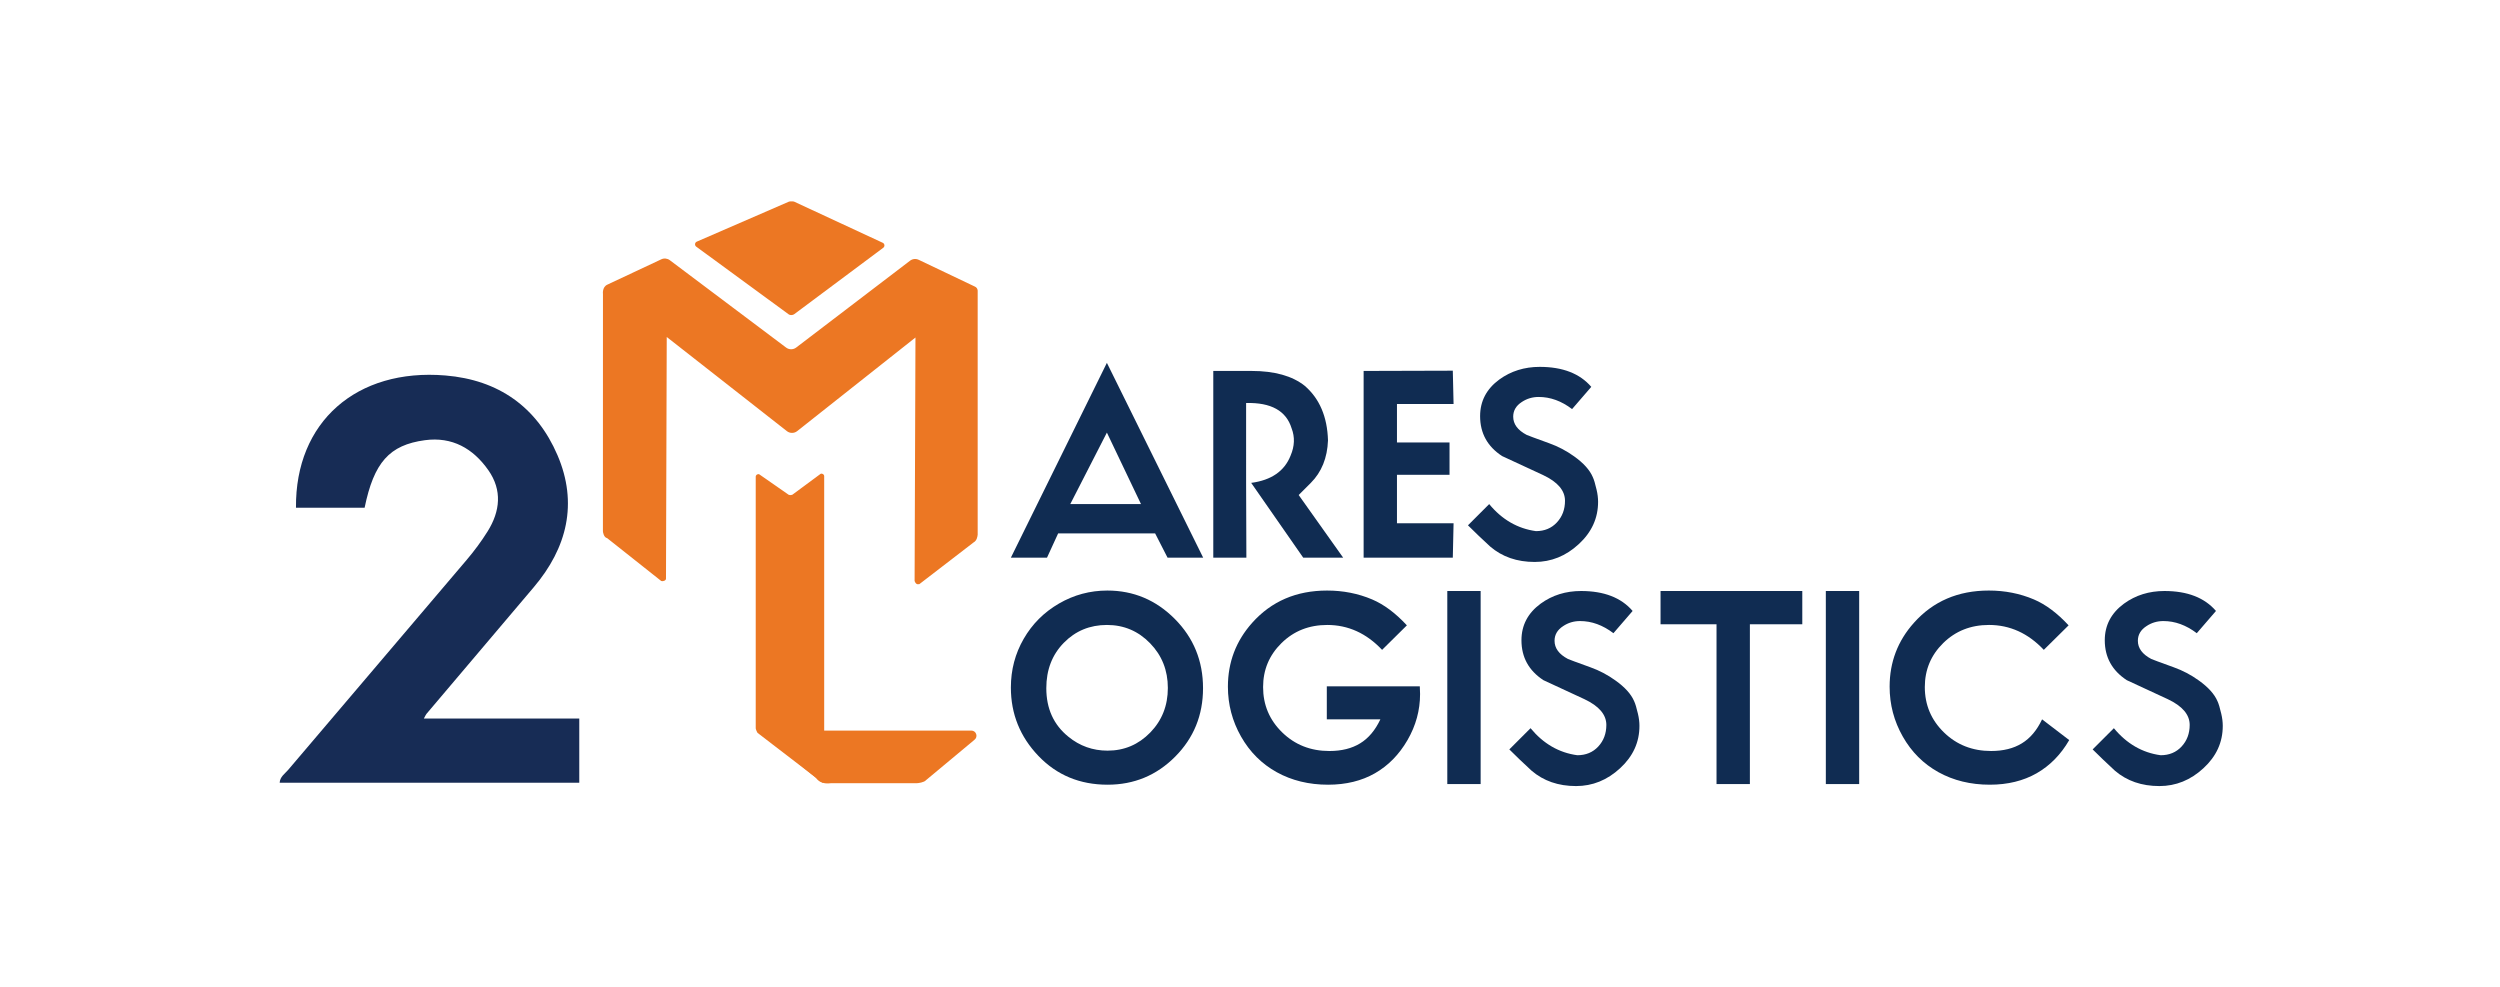 <?xml version="1.0" encoding="utf-8"?>
<!-- Generator: Adobe Illustrator 16.0.0, SVG Export Plug-In . SVG Version: 6.00 Build 0)  -->
<!DOCTYPE svg PUBLIC "-//W3C//DTD SVG 1.1//EN" "http://www.w3.org/Graphics/SVG/1.1/DTD/svg11.dtd">
<svg version="1.1" id="Layer_1" xmlns="http://www.w3.org/2000/svg" xmlns:xlink="http://www.w3.org/1999/xlink" x="0px" y="0px"
	 width="876px" height="346px" viewBox="0 0 876 346" enable-background="new 0 0 876 346" xml:space="preserve">
<g>
	<path fill="#102C52" d="M387.854,151.579l11.953,25.056h-24.788L387.854,151.579z M370.769,186.911h33.994l4.344,8.492h12.483
		l-33.736-68.259l-33.644,68.259h12.662L370.769,186.911z"/>
	<path fill="#102C52" d="M436.639,141.218c8.74-0.227,14.047,2.722,15.936,8.857c1.184,3.076,1.066,6.253-0.351,9.564
		c-2.127,5.427-6.727,8.621-13.809,9.561l18.232,26.205h13.994l-15.586-21.953l4.256-4.252c3.769-3.775,5.778-8.734,6.018-14.877
		c-0.239-8.268-2.954-14.644-8.146-19.128c-4.371-3.48-10.597-5.216-18.679-5.216h-13.37v65.426h11.595l-0.092-26.205V141.218z"/>
	<polygon fill="#102C52" points="509.331,183.362 489.496,183.362 489.496,166.37 507.914,166.37 507.914,155.03 489.496,155.03 
		489.496,141.571 509.331,141.571 509.063,129.887 477.814,129.979 477.814,195.403 509.063,195.403 	"/>
	<path fill="#102C52" d="M538.197,186.108c-6.433-0.883-11.9-4.043-16.385-9.474l-7.436,7.438c2.367,2.365,4.963,4.841,7.788,7.437
		c4.19,3.604,9.395,5.403,15.588,5.403c5.783,0,10.942-2.077,15.444-6.246c4.521-4.155,6.775-9.098,6.775-14.825
		c0-1.36-0.176-2.778-0.529-4.252c-0.477-2.065-0.91-3.541-1.332-4.422c-1.059-2.483-3.237-4.901-6.547-7.267
		c-2.709-1.945-5.636-3.483-8.768-4.6c-4.896-1.775-7.526-2.743-7.88-2.926c-3.131-1.65-4.688-3.781-4.688-6.377
		c0-2.121,1-3.834,3.009-5.133c1.772-1.186,3.748-1.767,5.928-1.767c4.082,0,7.971,1.413,11.693,4.249l6.729-7.79
		c-4.012-4.668-10.03-7.002-18.064-7.002c-5.367,0-10.094,1.481-14.164,4.431c-4.492,3.301-6.728,7.588-6.728,12.837
		c0,5.96,2.559,10.63,7.701,13.986c4.778,2.189,9.56,4.396,14.348,6.646c5.134,2.421,7.696,5.425,7.696,9.022
		c0,3.018-0.945,5.539-2.836,7.578C543.651,185.087,541.204,186.108,538.197,186.108"/>
	<path fill="#102C52" d="M552.69,264.633c-6.444-0.876-11.898-4.042-16.388-9.473l-7.434,7.435c2.357,2.369,4.961,4.84,7.789,7.447
		c4.191,3.597,9.384,5.396,15.583,5.396c5.785,0,10.937-2.084,15.444-6.251c4.521-4.158,6.775-9.098,6.775-14.82
		c0-1.36-0.171-2.778-0.524-4.252c-0.478-2.065-0.915-3.541-1.338-4.43c-1.058-2.48-3.238-4.895-6.554-7.252
		c-2.709-1.959-5.628-3.491-8.755-4.613c-4.907-1.77-7.531-2.743-7.884-2.92c-3.132-1.651-4.691-3.774-4.691-6.372
		c0-2.127,1.002-3.835,3.012-5.139c1.765-1.184,3.746-1.771,5.932-1.771c4.077,0,7.964,1.424,11.687,4.254l6.726-7.793
		c-4.009-4.663-10.031-6.992-18.058-6.992c-5.374,0-10.101,1.467-14.166,4.429c-4.491,3.303-6.729,7.583-6.729,12.832
		c0,5.96,2.562,10.623,7.696,13.983c4.782,2.192,9.564,4.405,14.349,6.648c5.134,2.421,7.701,5.431,7.701,9.03
		c0,3.005-0.94,5.533-2.83,7.571C558.145,263.621,555.69,264.633,552.69,264.633"/>
	<path fill="#102C52" d="M757.086,264.633c-6.434-0.876-11.896-4.042-16.384-9.473l-7.437,7.435c2.369,2.369,4.965,4.84,7.788,7.447
		c4.19,3.597,9.39,5.396,15.589,5.396c5.784,0,10.935-2.084,15.439-6.251c4.526-4.158,6.774-9.098,6.774-14.82
		c0-1.36-0.17-2.778-0.522-4.252c-0.473-2.065-0.916-3.541-1.334-4.43c-1.063-2.48-3.243-4.895-6.546-7.252
		c-2.71-1.959-5.636-3.491-8.767-4.613c-4.903-1.77-7.526-2.743-7.88-2.92c-3.132-1.651-4.699-3.774-4.699-6.372
		c0-2.127,1.01-3.835,3.015-5.139c1.775-1.184,3.751-1.771,5.932-1.771c4.077,0,7.971,1.424,11.693,4.254l6.729-7.793
		c-4.021-4.663-10.032-6.992-18.058-6.992c-5.377,0-10.102,1.467-14.177,4.429c-4.486,3.303-6.73,7.583-6.73,12.832
		c0,5.96,2.574,10.623,7.71,13.983c4.77,2.192,9.552,4.405,14.346,6.648c5.136,2.421,7.697,5.431,7.697,9.03
		c0,3.005-0.945,5.533-2.835,7.571C762.541,263.621,760.093,264.633,757.086,264.633"/>
	<polygon fill="#102C52" points="631.524,207.088 631.524,218.746 613.158,218.746 613.158,274.735 601.47,274.735 601.47,218.746 
		581.856,218.746 581.856,207.088 	"/>
	<polyline fill="#102C52" points="651.457,218.746 651.457,274.735 639.773,274.735 639.773,218.746 639.769,207.088 
		651.457,207.088 	"/>
	<polyline fill="#102C52" points="518.817,218.746 518.817,274.735 507.134,274.735 507.134,218.746 507.134,207.088 
		518.817,207.088 	"/>
	<path fill="#102C52" d="M387.877,218.985c-5.999,0-11.039,2.085-15.121,6.257c-4.085,4.168-6.129,9.468-6.129,15.902
		c0,7.16,2.571,12.822,7.718,16.987c3.994,3.269,8.577,4.896,13.752,4.896c5.843,0,10.825-2.117,14.942-6.341
		c4.116-4.231,6.174-9.439,6.174-15.634c0-6.17-2.076-11.388-6.219-15.656C398.854,221.126,393.812,218.985,387.877,218.985
		 M388.01,206.928c9.161,0,17.042,3.313,23.639,9.945c6.596,6.633,9.892,14.729,9.892,24.271c0,9.449-3.254,17.448-9.762,23.989
		c-6.508,6.548-14.401,9.827-23.682,9.827c-9.725,0-17.804-3.357-24.238-10.088c-6.431-6.72-9.65-14.706-9.65-23.957
		c0-6.194,1.496-11.887,4.496-17.079c2.999-5.199,7.116-9.314,12.36-12.354C376.305,208.442,381.956,206.928,388.01,206.928"/>
	<path fill="#102C52" d="M492.971,219.122l-8.684,8.588c-5.493-5.819-11.903-8.725-19.215-8.725c-6.382,0-11.725,2.118-16.025,6.343
		c-4.305,4.231-6.459,9.365-6.459,15.418c0,6.252,2.233,11.544,6.701,15.895c4.468,4.35,9.977,6.513,16.535,6.513
		c4.259,0,7.847-0.888,10.771-2.686c2.934-1.788,5.284-4.59,7.084-8.404h-18.766v-11.58h32.587l0.092,2.727
		c0,5.666-1.469,11.04-4.405,16.117c-2.94,5.079-6.743,8.952-11.41,11.627c-4.662,2.662-10.135,4.007-16.419,4.007
		c-6.719,0-12.722-1.468-17.991-4.383c-5.271-2.927-9.438-7.084-12.504-12.486c-3.067-5.402-4.606-11.226-4.606-17.479
		c0-8.572,2.838-16.03,8.499-22.374c6.726-7.543,15.475-11.312,26.248-11.312c5.639,0,10.904,1.037,15.806,3.119
		C484.953,211.813,489.007,214.832,492.971,219.122"/>
	<path fill="#102C52" d="M725.054,259.325c-2.937,5.079-6.742,8.95-11.409,11.627c-4.668,2.663-10.141,4.007-16.419,4.007
		c-6.729,0-12.718-1.468-17.99-4.383c-5.272-2.927-9.439-7.083-12.501-12.486c-3.076-5.402-4.611-11.226-4.611-17.478
		c0-8.573,2.835-16.032,8.505-22.375c6.718-7.543,15.475-11.311,26.246-11.311c5.635,0,10.901,1.036,15.804,3.118
		c4.146,1.767,8.187,4.783,12.159,9.075l-8.687,8.587c-5.488-5.818-11.9-8.724-19.208-8.724c-6.39,0-11.729,2.119-16.032,6.341
		c-4.306,4.229-6.456,9.368-6.456,15.418c0,6.254,2.237,11.547,6.706,15.897c4.463,4.349,9.974,6.513,16.526,6.513
		c4.265,0,7.851-0.889,10.777-2.687c2.927-1.788,5.284-4.59,7.082-8.404"/>
	<path fill="#172C55" d="M148.516,251.779h54.461v22.5H97.994c0.106-2.113,1.859-3.193,2.98-4.516
		c20.825-24.549,41.734-49.025,62.549-73.58c2.677-3.156,5.173-6.511,7.358-10.021c4.365-7.015,5.17-14.37,0.228-21.417
		c-5.339-7.609-12.674-11.79-22.222-10.501c-12.463,1.681-17.861,7.792-21.131,23.671h-12.178h-11.868
		c-0.307-30.079,21.22-48.931,52.344-46.352c18.663,1.545,32.034,11.056,39.28,27.917c7.229,16.823,3.414,32.481-8.342,46.322
		c-12.548,14.773-25.063,29.574-37.584,44.369C149.208,250.409,149.099,250.717,148.516,251.779"/>
	<path fill="#EC7723" d="M276.336,173.362l-10.307-7.174c-0.601-0.195-1.224,0.237-1.224,0.85v88.177
		c0,0.256,0.468,1.433,0.666,1.604L287.854,274c0.601,0.513,0.942,0.102,0.942-0.671V166.86c0-0.615-0.627-1.047-1.23-0.847
		l-9.941,7.349C277.43,173.425,276.937,173.589,276.336,173.362"/>
	<path fill="#EC7723" d="M309.323,85.076L278.26,70.653c-0.269-0.127-1.54-0.121-1.811,0l-32.303,14.021
		c-0.717,0.32-0.817,1.298-0.179,1.757l32.404,23.727c0.362,0.261,1.196,0.43,1.961-0.096L309.5,86.813
		C310.114,86.352,310.017,85.404,309.323,85.076"/>
	<path fill="#EC7723" d="M341.605,100.422c-0.742-0.339-19.621-9.353-19.621-9.353c-1-0.512-2.205-0.405-3.098,0.276l-39.907,30.437
		c-1.038,0.791-2.475,0.797-3.518,0.013l-40.757-30.623c-0.859-0.645-2.002-0.766-2.976-0.314c0,0-18.052,8.497-18.885,8.867
		c-1.9,0.844-1.565,3.271-1.565,3.271l-0.017,83.134c0,0.365,0.316,2.215,1.476,2.427l18.953,15.02
		c0.81,0.213,1.673-0.211,1.673-0.822l0.262-84.677l42.093,32.987c1.055,0.829,2.54,0.831,3.597,0.004l41.464-32.806l-0.304,85.329
		c0.348,0.949,0.868,1.293,1.681,1.079l18.976-14.598c1.16-0.633,1.371-2.005,1.446-2.743V101.93
		C342.578,101.93,342.634,100.893,341.605,100.422"/>
	<path fill="#EC7723" d="M291.23,274.427h30.067c0.4,0,2.533-0.256,3.165-1.048l16.992-14.158c1.359-1.052,0.614-3.228-1.103-3.228
		H270.73c-1.65,0-2.432,2.035-1.207,3.141l16.416,13.454C287.68,275.12,290.782,274.427,291.23,274.427"/>
</g>
<rect fill="none" width="876" height="346"/>
</svg>
